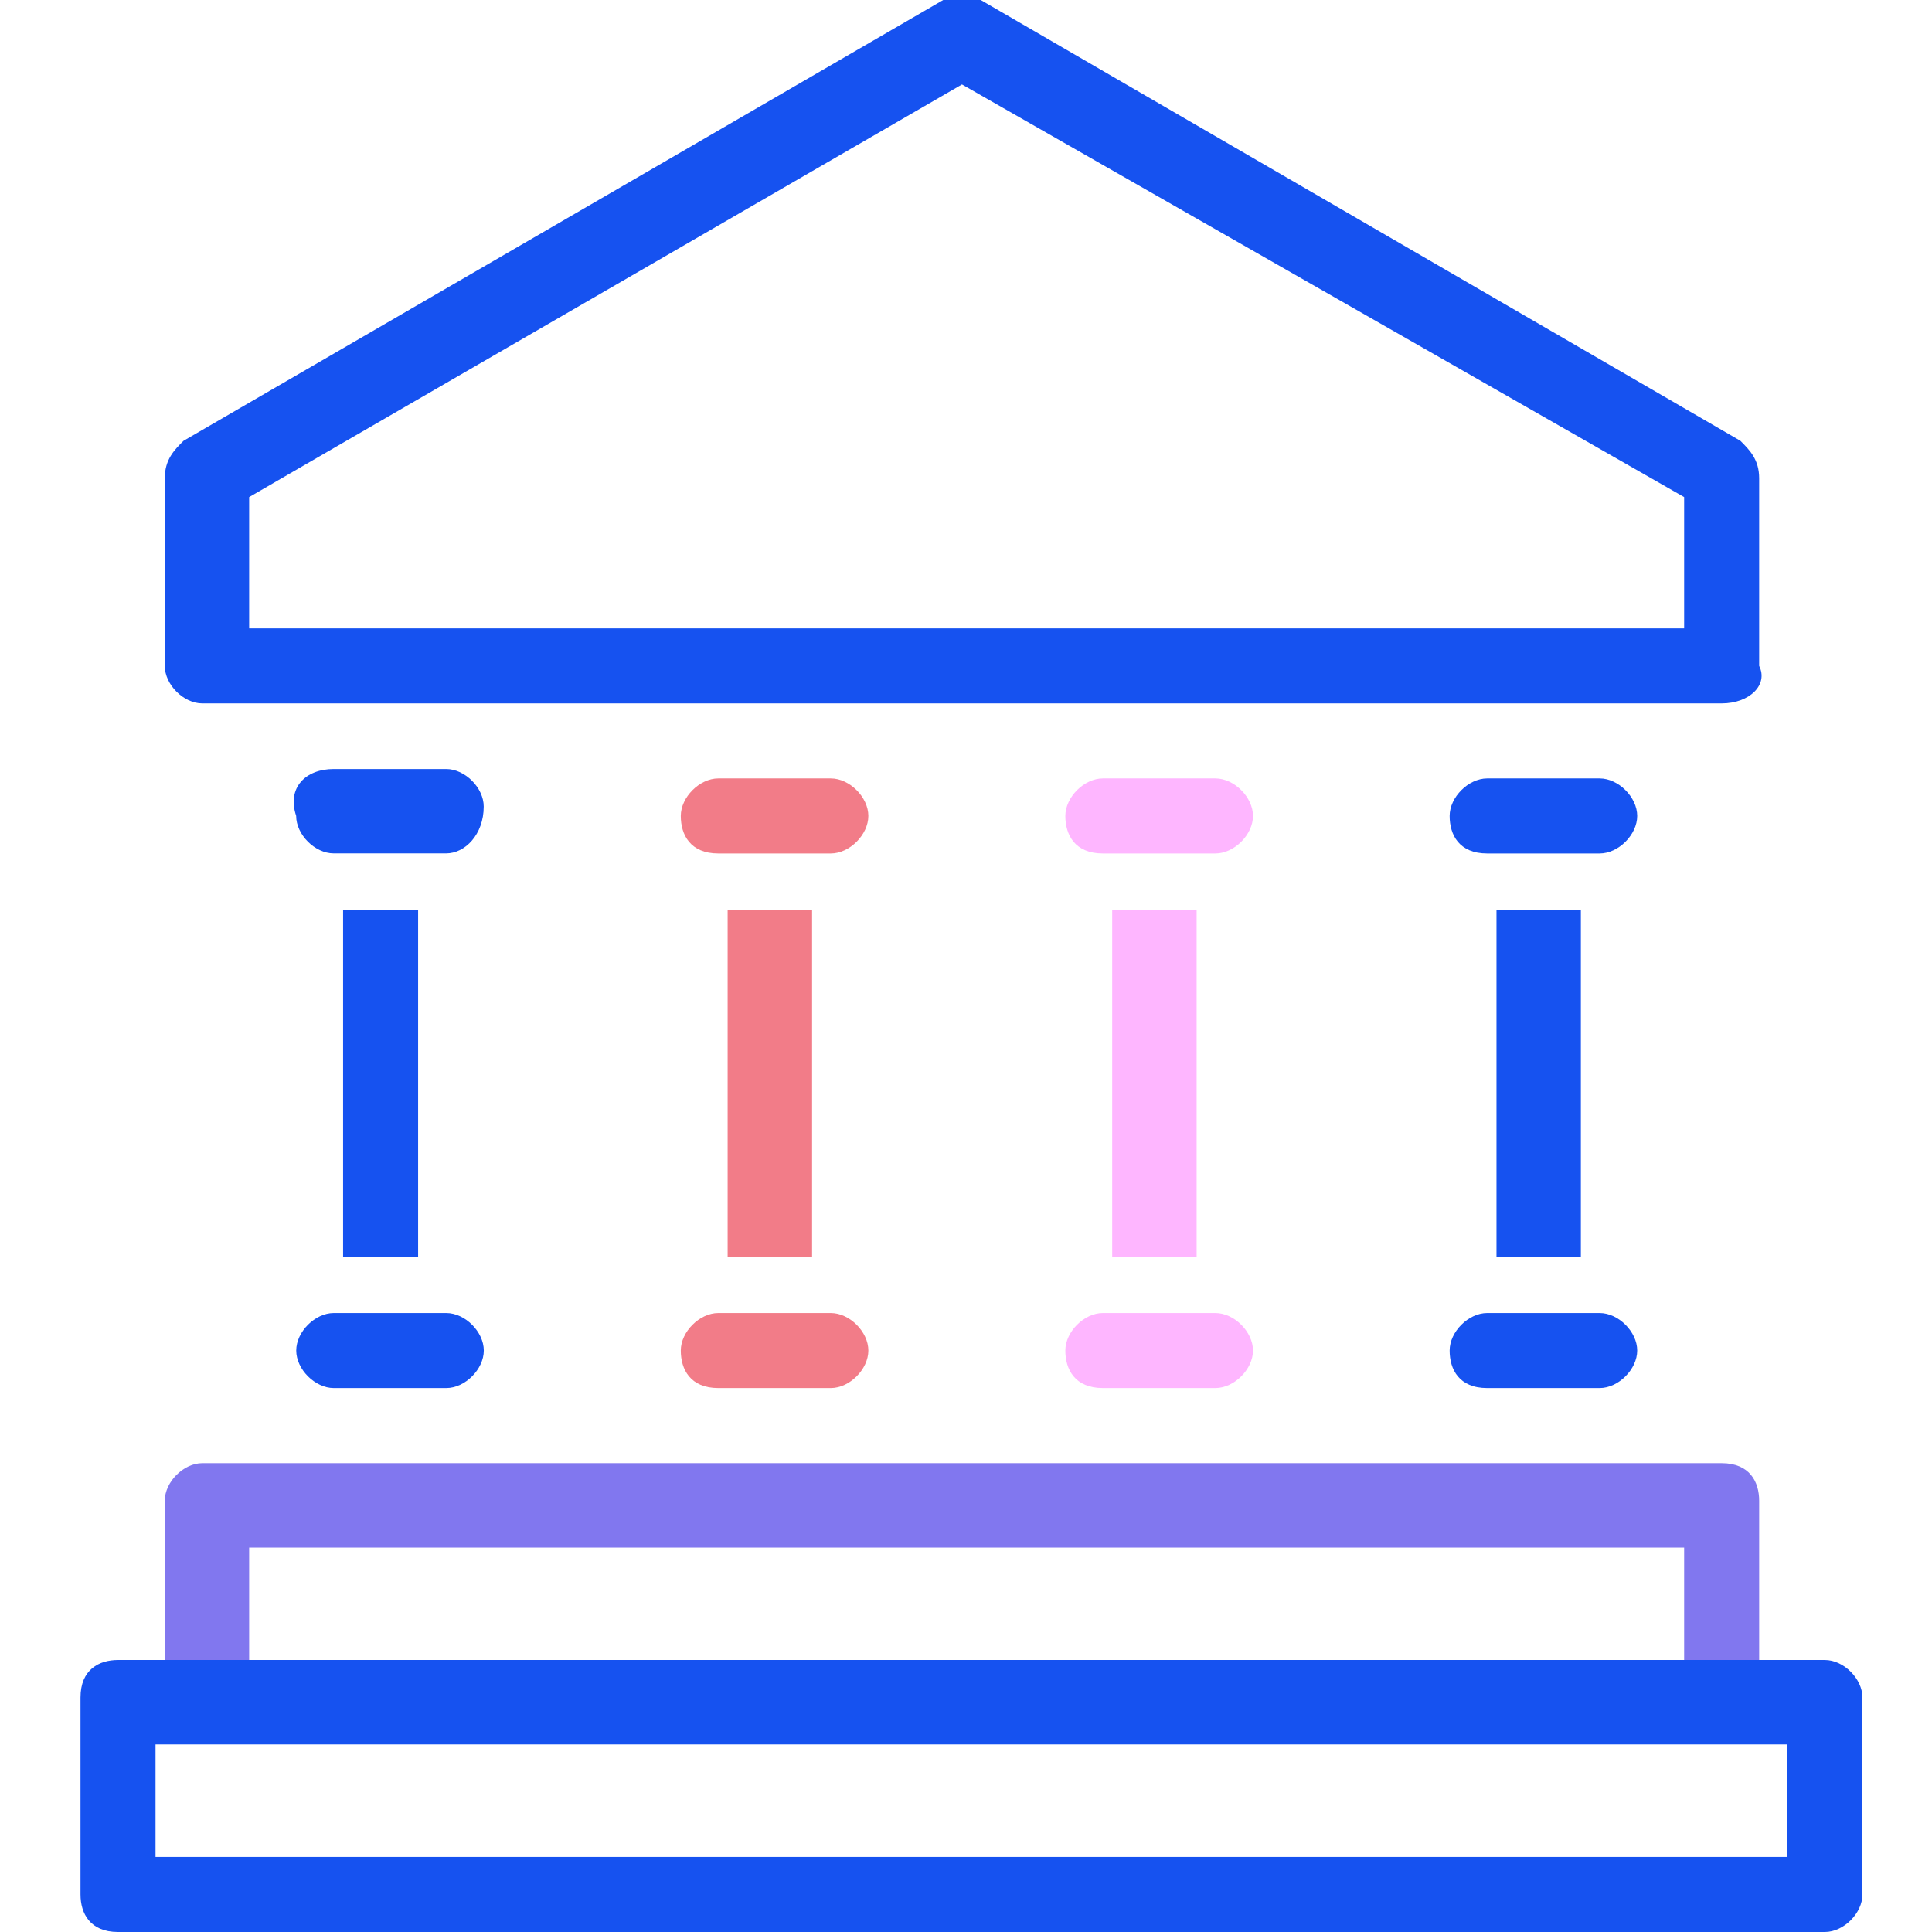 <svg width="24" height="24" viewBox="0 0 24 24" fill="none" xmlns="http://www.w3.org/2000/svg">
<g clip-path="url(#clip0)">
<path d="M21.387 8.738H2.513C2.28 8.738 2.047 8.505 2.047 8.272V5.942C2.047 5.709 2.163 5.592 2.28 5.476L11.717 0C11.833 0 12.066 0 12.183 0L21.62 5.476C21.736 5.592 21.853 5.709 21.853 5.942V8.272C21.969 8.505 21.736 8.738 21.387 8.738ZM3.095 7.806H20.921V6.175L11.95 1.049L3.095 6.175V7.806Z" fill="#1652F0"/>
<path d="M5.543 10.601H4.145C3.912 10.601 3.679 10.368 3.679 10.135C3.562 9.786 3.795 9.553 4.145 9.553H5.543C5.776 9.553 6.009 9.786 6.009 10.019C6.009 10.368 5.776 10.601 5.543 10.601Z" fill="#1652F0"/>
<path d="M5.544 17.243H4.146C3.913 17.243 3.68 17.01 3.68 16.777C3.68 16.544 3.913 16.311 4.146 16.311H5.544C5.777 16.311 6.01 16.544 6.01 16.777C6.01 17.01 5.777 17.243 5.544 17.243Z" fill="#1652F0"/>
<path d="M5.194 11.301H4.262V15.611H5.194V11.301Z" fill="#1652F0"/>
<path d="M10.321 10.602H8.923C8.574 10.602 8.457 10.369 8.457 10.136C8.457 9.903 8.69 9.67 8.923 9.67H10.321C10.554 9.67 10.787 9.903 10.787 10.136C10.787 10.369 10.554 10.602 10.321 10.602Z" fill="#F27C88"/>
<path d="M10.321 17.243H8.923C8.574 17.243 8.457 17.01 8.457 16.777C8.457 16.544 8.69 16.311 8.923 16.311H10.321C10.554 16.311 10.787 16.544 10.787 16.777C10.787 17.01 10.554 17.243 10.321 17.243Z" fill="#F27C88"/>
<path d="M10.088 11.301H9.039V15.611H10.088V11.301Z" fill="#F27C88"/>
<path d="M15.098 10.602H13.7C13.351 10.602 13.234 10.369 13.234 10.136C13.234 9.903 13.467 9.67 13.7 9.67H15.098C15.332 9.67 15.565 9.903 15.565 10.136C15.565 10.369 15.332 10.602 15.098 10.602Z" fill="#FEB6FF"/>
<path d="M15.098 17.243H13.7C13.351 17.243 13.234 17.01 13.234 16.777C13.234 16.544 13.467 16.311 13.7 16.311H15.098C15.332 16.311 15.565 16.544 15.565 16.777C15.565 17.01 15.332 17.243 15.098 17.243Z" fill="#FEB6FF"/>
<path d="M14.865 11.301H13.816V15.611H14.865V11.301Z" fill="#FEB6FF"/>
<path d="M19.872 10.602H18.474C18.124 10.602 18.008 10.369 18.008 10.136C18.008 9.903 18.241 9.67 18.474 9.67H19.872C20.105 9.67 20.338 9.903 20.338 10.136C20.338 10.369 20.105 10.602 19.872 10.602Z" fill="#1652F0"/>
<path d="M19.872 17.243H18.474C18.124 17.243 18.008 17.01 18.008 16.777C18.008 16.544 18.241 16.311 18.474 16.311H19.872C20.105 16.311 20.338 16.544 20.338 16.777C20.338 17.01 20.105 17.243 19.872 17.243Z" fill="#1652F0"/>
<path d="M19.638 11.301H18.59V15.611H19.638V11.301Z" fill="#1652F0"/>
<path d="M21.387 21.554H2.513C2.28 21.554 2.047 21.321 2.047 21.088V18.642C2.047 18.409 2.28 18.176 2.513 18.176H21.387C21.736 18.176 21.853 18.409 21.853 18.642V21.088C21.969 21.321 21.736 21.554 21.387 21.554ZM3.095 20.622H20.921V19.224H3.095V20.622Z" fill="#8177EF"/>
<path d="M22.67 24H1.466C1.117 24 1 23.767 1 23.534V21.087C1 20.738 1.233 20.621 1.466 20.621H22.67C22.903 20.621 23.136 20.854 23.136 21.087V23.534C23.136 23.767 22.903 24 22.67 24ZM1.932 23.068H22.204V21.67H1.932V23.068Z" fill="#1652F0"/>
</g>
<defs>
<clipPath id="clip0">
<rect width="22.136" height="24" fill="white" transform="translate(1)"/>
</clipPath>
</defs>
</svg>
